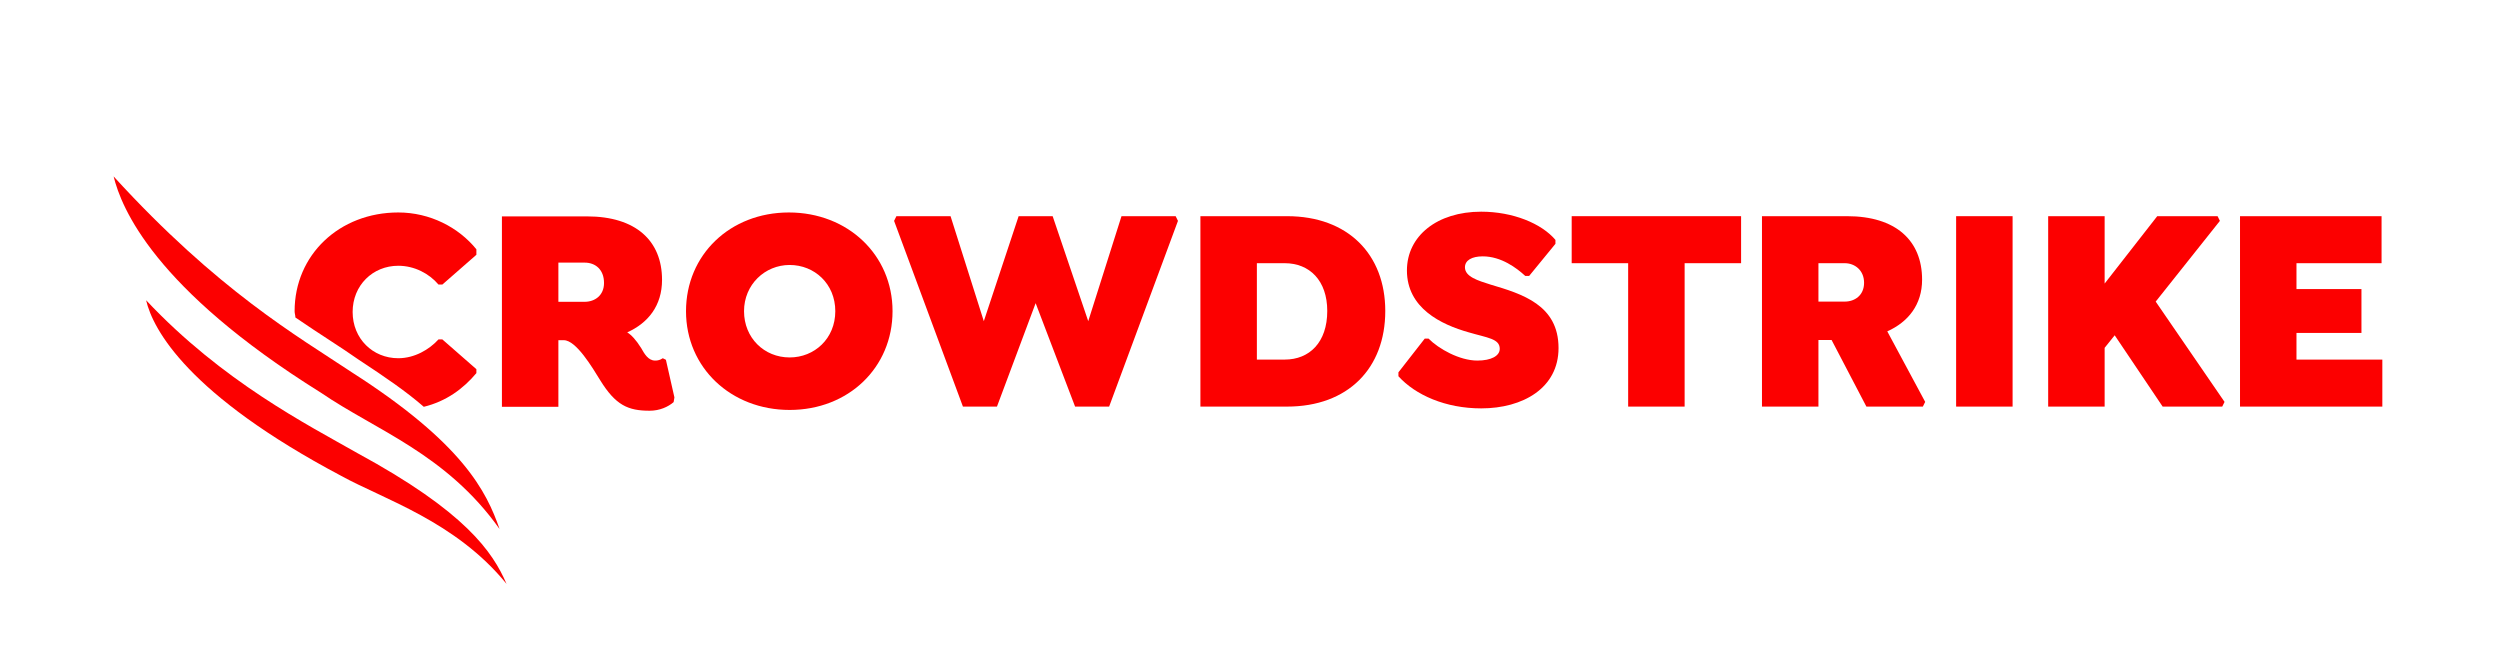<svg width="227" height="60" viewBox="0 0 227 60" fill="none" xmlns="http://www.w3.org/2000/svg">
<g clip-path="url(#clip0_284_698)">
<path fill-rule="evenodd" clip-rule="evenodd" d="M43.256 33.879V33.523L40.166 30.819H39.815C38.972 31.744 37.637 32.527 36.163 32.527C33.845 32.527 32.019 30.748 32.019 28.328C32.019 25.909 33.845 24.131 36.163 24.131C37.637 24.131 38.972 24.842 39.815 25.838H40.166L43.256 23.134V22.636C41.641 20.644 39.042 19.292 36.163 19.292C30.825 19.292 26.751 23.134 26.751 28.257C26.751 28.471 26.821 28.613 26.821 28.827C28.998 30.321 30.965 31.53 32.581 32.669C34.968 34.234 36.935 35.586 38.48 36.938C40.517 36.44 42.062 35.302 43.256 33.879ZM28.718 33.807C29.982 35.373 31.738 36.44 33.775 36.938C32.37 36.156 31.035 35.373 29.771 34.519C29.42 34.234 29.069 34.021 28.718 33.807Z" fill="#FC0000"/>
<path fill-rule="evenodd" clip-rule="evenodd" d="M61.237 36.084L60.464 32.669L60.183 32.527C60.043 32.598 59.902 32.74 59.481 32.74C58.849 32.74 58.498 32.1 58.217 31.602C57.725 30.819 57.303 30.392 56.952 30.179C58.849 29.325 60.113 27.759 60.113 25.411C60.113 21.854 57.725 19.648 53.3 19.648H45.574V36.938H50.701V30.89H51.193C52.317 30.89 53.792 33.381 54.494 34.519C55.899 36.796 57.023 37.294 58.989 37.294C59.902 37.294 60.675 36.938 61.166 36.511L61.237 36.084ZM54.845 25.696C54.845 26.834 54.002 27.404 53.089 27.404H50.701V23.846H53.089C54.073 23.846 54.845 24.486 54.845 25.696Z" fill="#FC0000"/>
<path fill-rule="evenodd" clip-rule="evenodd" d="M81.043 28.257C81.043 23.134 76.969 19.292 71.631 19.292C66.293 19.292 62.29 23.134 62.29 28.257C62.29 33.38 66.364 37.223 71.702 37.223C77.039 37.223 81.043 33.38 81.043 28.257ZM75.845 28.257C75.845 30.748 73.949 32.456 71.702 32.456C69.384 32.456 67.558 30.677 67.558 28.257C67.558 25.838 69.454 24.059 71.702 24.059C73.949 24.059 75.845 25.767 75.845 28.257Z" fill="#FC0000"/>
<path fill-rule="evenodd" clip-rule="evenodd" d="M106.749 19.629H101.832L98.812 29.163L95.581 19.629H92.491L89.33 29.163L86.31 19.629H81.394L81.183 20.056L87.434 36.919H90.524L94.036 27.527L97.618 36.919H100.709L106.959 20.056L106.749 19.629Z" fill="#FC0000"/>
<path fill-rule="evenodd" clip-rule="evenodd" d="M125.783 28.238C125.783 23.115 122.412 19.629 116.863 19.629H108.997V36.919H116.863C122.412 36.919 125.783 33.433 125.783 28.238ZM120.515 28.238C120.515 31.085 118.9 32.65 116.652 32.65H114.124V23.898H116.652C118.9 23.898 120.515 25.463 120.515 28.238Z" fill="#FC0000"/>
<path fill-rule="evenodd" clip-rule="evenodd" d="M152.964 23.898H158.091V19.629H142.709V23.898H147.837V36.919H152.964V23.898Z" fill="#FC0000"/>
<path fill-rule="evenodd" clip-rule="evenodd" d="M174.526 25.392C174.526 21.835 172.138 19.629 167.713 19.629H159.987V36.919H165.114V30.871H166.308L169.469 36.919H174.596L174.807 36.492L171.365 30.088C173.262 29.235 174.526 27.669 174.526 25.392ZM169.258 25.677C169.258 26.815 168.416 27.385 167.502 27.385H165.114V23.898H167.502C168.416 23.898 169.258 24.538 169.258 25.677Z" fill="#FC0000"/>
<path fill-rule="evenodd" clip-rule="evenodd" d="M177.616 36.919H182.743V19.629H177.616V36.919Z" fill="#FC0000"/>
<path fill-rule="evenodd" clip-rule="evenodd" d="M195.737 27.385L201.566 20.056L201.356 19.629H195.877L191.101 25.748V19.629H185.974V36.919H191.101V31.583L192.014 30.444L196.369 36.919H201.777L201.988 36.492L195.737 27.385Z" fill="#FC0000"/>
<path fill-rule="evenodd" clip-rule="evenodd" d="M203.393 19.629V36.919H216.316V32.65H208.52V30.231H214.42V26.246H208.52V23.898H216.246V19.629H203.393Z" fill="#FC0000"/>
<path fill-rule="evenodd" clip-rule="evenodd" d="M134.492 37.081C138.284 37.081 141.515 35.231 141.515 31.602C141.515 27.689 138.214 26.692 135.335 25.838C134.211 25.483 133.017 25.127 133.017 24.273C133.017 23.633 133.649 23.277 134.632 23.277C136.318 23.277 137.723 24.344 138.495 25.056H138.846L141.234 22.139V21.783C139.97 20.288 137.371 19.221 134.492 19.221C130.488 19.221 127.749 21.427 127.749 24.558C127.749 27.973 130.839 29.467 133.368 30.179C135.054 30.677 136.177 30.748 136.177 31.673C136.177 32.313 135.405 32.74 134.141 32.74C132.525 32.74 130.629 31.673 129.716 30.748H129.365L126.977 33.808V34.163C128.522 35.871 131.261 37.081 134.492 37.081Z" fill="#FC0000"/>
<path fill-rule="evenodd" clip-rule="evenodd" d="M45.995 53.019C44.731 50.102 42.273 46.473 32.44 41.136C27.945 38.575 20.219 34.661 13.266 27.261C13.898 29.965 17.129 35.871 30.965 43.2C34.828 45.334 41.36 47.327 45.995 53.019Z" fill="#FC0000"/>
<path fill-rule="evenodd" clip-rule="evenodd" d="M45.363 48.038C44.169 44.623 42.062 40.282 31.948 33.807C27.032 30.534 19.798 26.407 10.316 16.019C11.018 18.865 13.968 26.194 29.139 35.657C34.126 39.073 40.517 41.208 45.363 48.038Z" fill="#FC0000"/>
</g>
<defs>
<clipPath id="clip0_284_698">
<rect width="206" height="37" fill="white" transform="translate(10.316 16)"/>
</clipPath>
</defs>
</svg>
